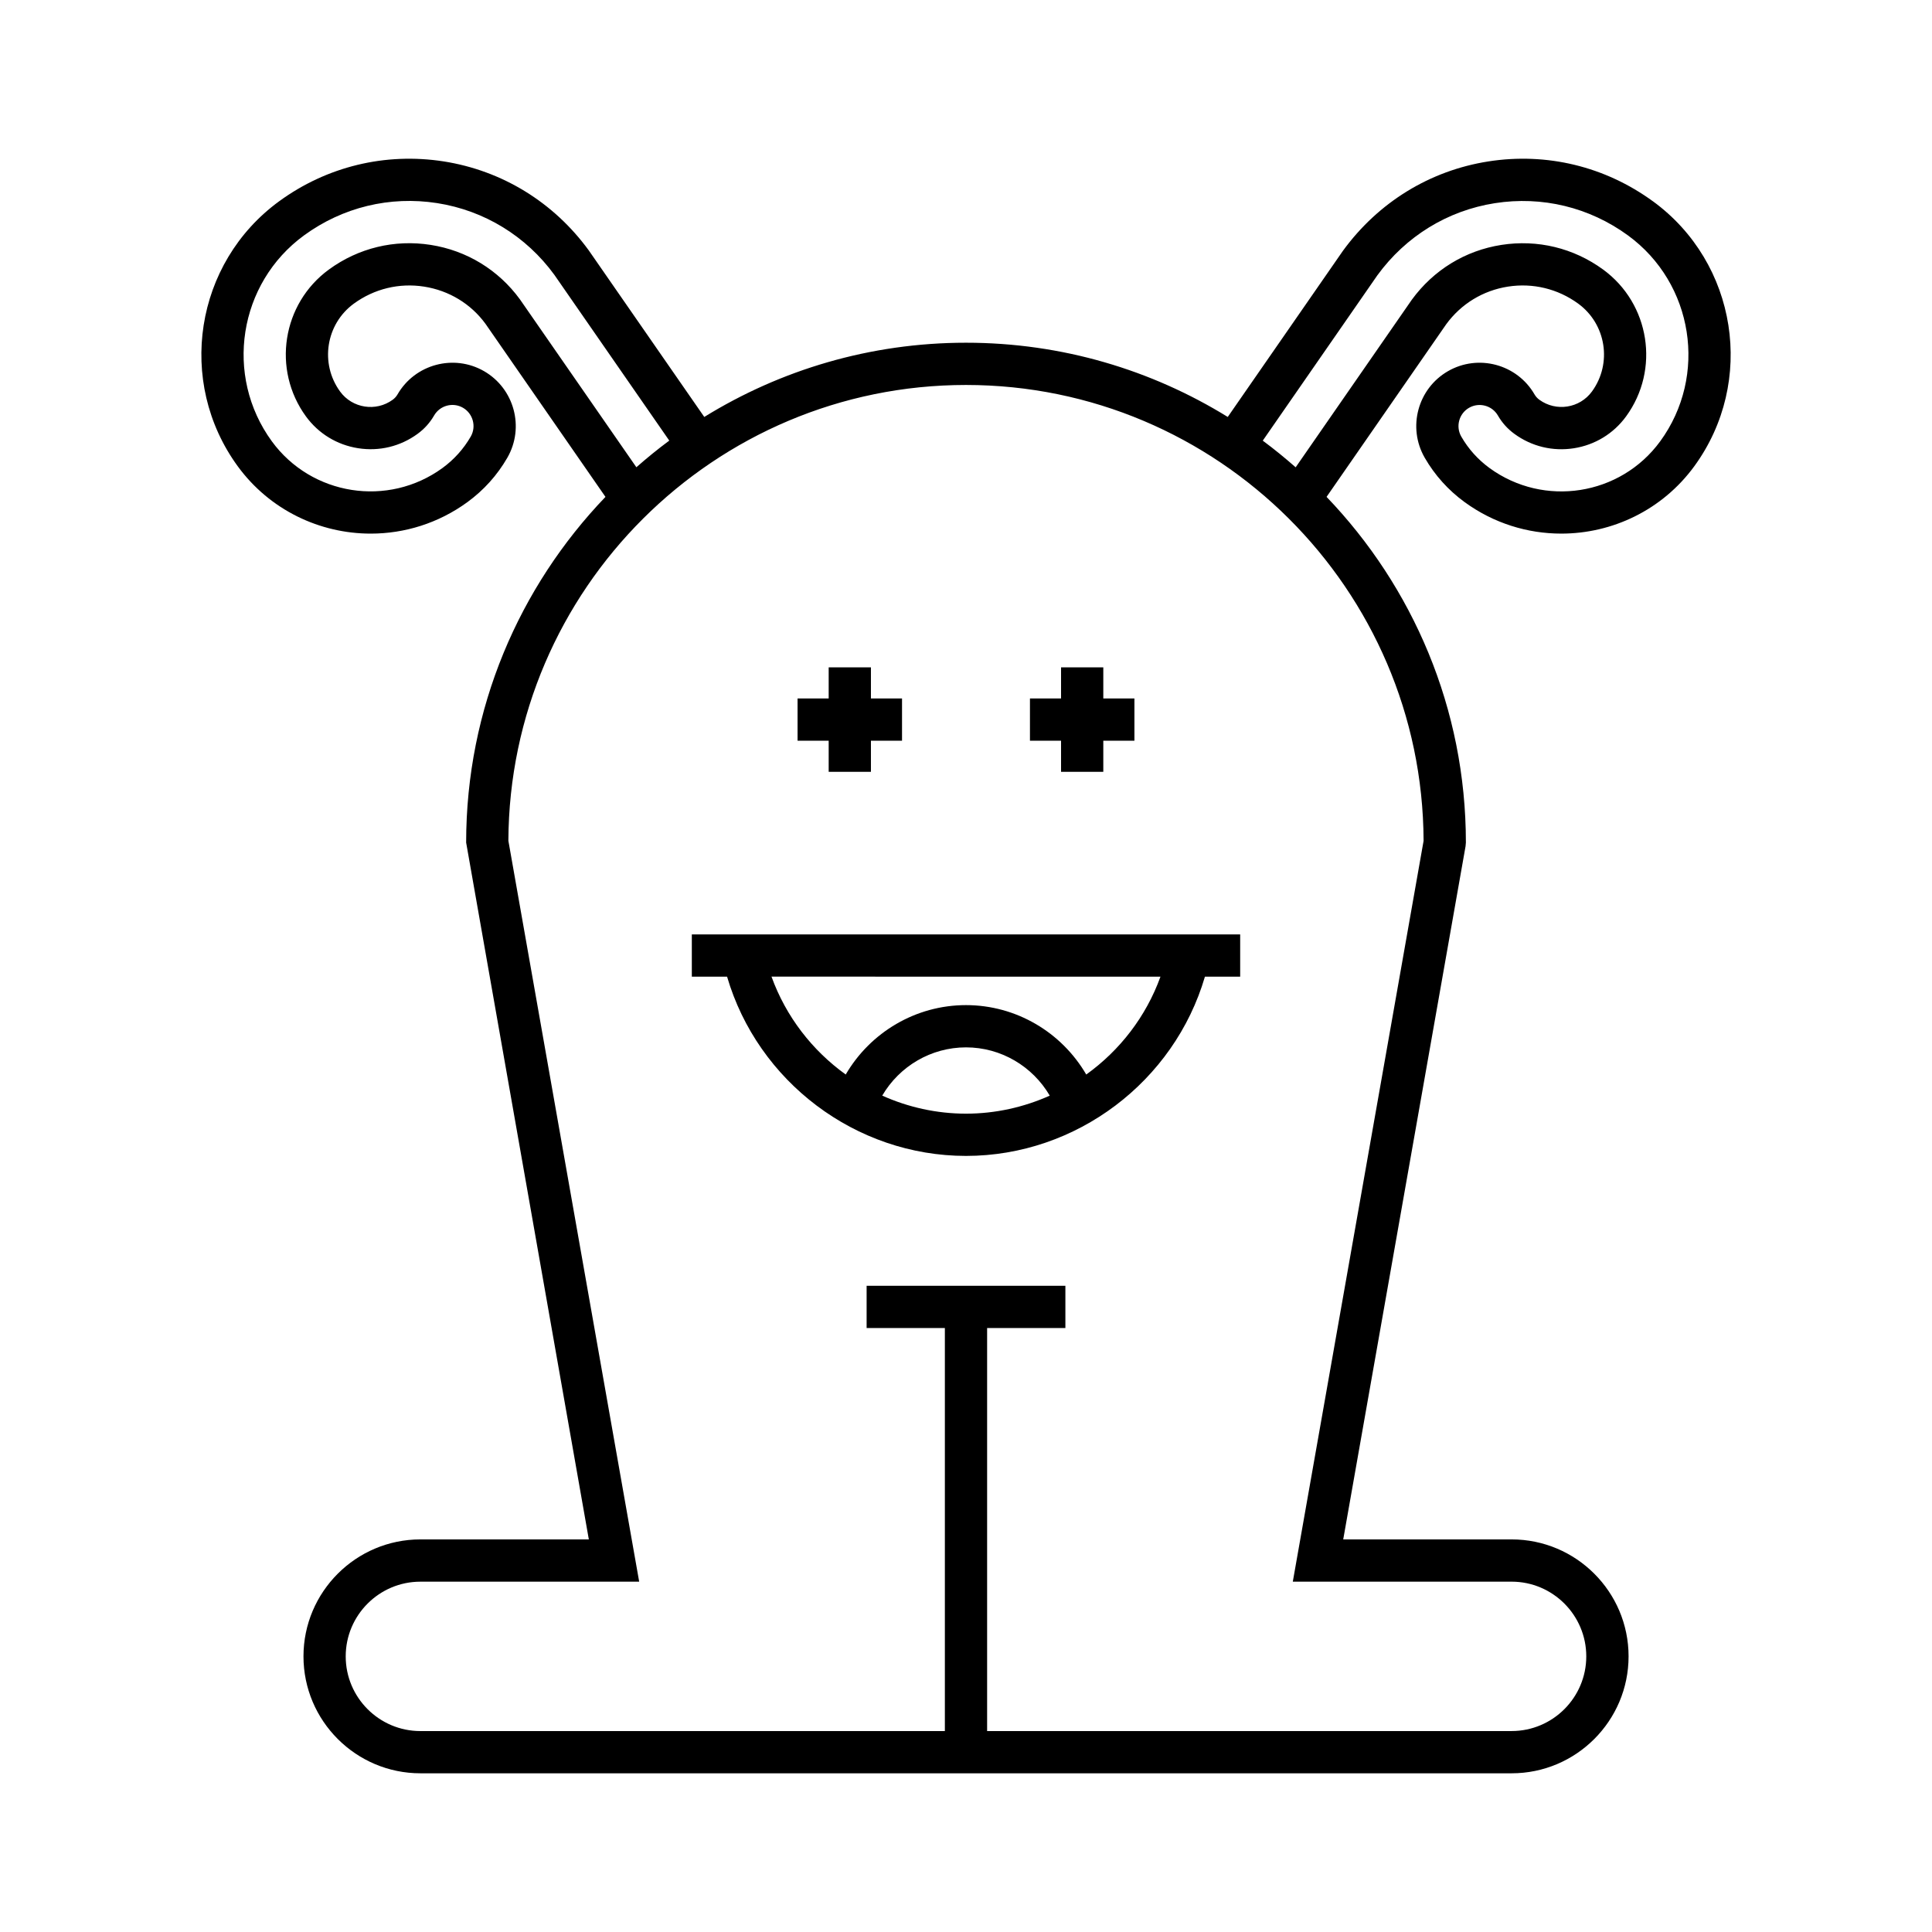 <?xml version="1.0" encoding="UTF-8"?>
<!-- Uploaded to: ICON Repo, www.svgrepo.com, Generator: ICON Repo Mixer Tools -->
<svg fill="#000000" width="800px" height="800px" version="1.1" viewBox="144 144 512 512" xmlns="http://www.w3.org/2000/svg">
 <g>
  <path d="m582.03 197.34c-12.641-9.219-28.113-12.984-43.602-10.562-15.48 2.426-29.145 10.801-38.539 23.691l-30.523 44.027c-20.191-12.465-43.949-19.672-69.363-19.672-25.418 0-49.176 7.211-69.363 19.672l-30.605-44.133c-9.316-12.785-22.977-21.16-38.457-23.59-15.48-2.406-30.965 1.344-43.602 10.566-22.379 16.332-27.305 47.832-10.977 70.219 8.523 11.664 21.801 17.855 35.254 17.855 8.906 0 17.887-2.715 25.617-8.348 4.348-3.176 7.906-7.133 10.582-11.773 4.613-8.023 1.844-18.312-6.184-22.938-8.016-4.606-18.309-1.84-22.93 6.18-0.316 0.543-0.742 1.016-1.277 1.406-4.434 3.231-10.691 2.266-13.934-2.18-5.41-7.426-3.781-17.875 3.644-23.297 5.406-3.938 12.027-5.543 18.621-4.508 6.606 1.031 12.414 4.574 16.273 9.867l31.789 45.855c-22.84 23.812-36.922 56.086-36.922 91.609l32.512 184.67h-44.629c-17.09 0-30.992 13.906-30.992 30.992 0 17.09 13.902 30.992 30.992 30.992h289.18c17.09 0 30.992-13.902 30.992-30.992 0-17.09-13.902-30.992-30.992-30.992h-44.629l32.422-183.7 0.086-0.973c0-35.523-14.082-67.797-36.922-91.609l31.707-45.746c3.941-5.402 9.754-8.945 16.363-9.977 6.586-1.027 13.207 0.566 18.613 4.508 7.43 5.422 9.059 15.871 3.644 23.293-3.242 4.441-9.488 5.422-13.941 2.18-0.531-0.387-0.957-0.859-1.273-1.406-4.621-8.016-14.914-10.781-22.934-6.168-8.02 4.621-10.793 14.91-6.172 22.934 2.672 4.637 6.231 8.594 10.582 11.773 7.723 5.629 16.707 8.344 25.613 8.344 13.453 0 26.738-6.195 35.254-17.859 16.332-22.391 11.406-53.887-10.977-70.219zm-300.24 25.996c-5.703-7.816-14.109-12.945-23.664-14.438-9.582-1.5-19.133 0.816-26.957 6.523-12.41 9.055-15.137 26.523-6.086 38.938 3.328 4.559 8.242 7.551 13.832 8.426 5.609 0.879 11.184-0.477 15.742-3.805 1.809-1.316 3.281-2.953 4.379-4.859 1.543-2.676 4.977-3.602 7.648-2.062 2.672 1.543 3.598 4.977 2.062 7.644-1.891 3.273-4.406 6.074-7.477 8.32-14.414 10.508-34.703 7.34-45.23-7.07-12.688-17.398-8.855-41.879 8.539-54.578 10.219-7.461 22.754-10.5 35.27-8.547 12.523 1.961 23.582 8.754 31.062 19.012l30.453 43.926c-3.012 2.227-5.91 4.594-8.719 7.062zm239.48 143.47-34.664 196.35h57.98c10.918 0 19.793 8.879 19.793 19.797 0 10.914-8.879 19.793-19.793 19.793l-138.99 0.004v-106.81h20.742v-11.195h-52.676v11.195h20.738v106.81h-138.99c-10.918 0-19.793-8.879-19.793-19.793 0-10.918 8.879-19.797 19.793-19.797h57.98l-34.664-196.35c0.266-66.648 54.566-120.79 121.27-120.79 66.703 0 121 54.141 121.27 120.79zm62.695-105.85c-10.52 14.41-30.809 17.582-45.227 7.078-3.078-2.254-5.594-5.051-7.477-8.324-1.543-2.672-0.617-6.106 2.051-7.641 2.672-1.535 6.106-0.621 7.652 2.055 1.098 1.91 2.57 3.547 4.375 4.859 4.566 3.332 10.145 4.684 15.75 3.809 5.586-0.875 10.5-3.867 13.832-8.43 9.055-12.41 6.324-29.883-6.086-38.938-7.816-5.703-17.375-8.016-26.949-6.523-9.562 1.492-17.969 6.621-23.754 14.547l-30.77 44.391c-2.809-2.469-5.707-4.836-8.719-7.066l30.371-43.816c7.559-10.367 18.621-17.156 31.145-19.117 12.52-1.957 25.047 1.086 35.27 8.543 17.391 12.699 21.223 37.18 8.535 54.574z"/>
  <path d="m363.61 348.54h11.195v-8.242h8.242v-11.199h-8.242v-8.242h-11.195v8.242h-8.246v11.199h8.246z"/>
  <path d="m425.19 348.54h11.195v-8.242h8.246v-11.199h-8.246v-8.242h-11.195v8.242h-8.242v11.199h8.242z"/>
  <path d="m327.34 402.82h9.34c8.137 27.777 34.043 47.508 63.32 47.508 29.273 0 55.184-19.734 63.32-47.508h9.34v-11.195h-145.32zm72.66 36.312c-7.82 0-15.352-1.711-22.199-4.781 4.555-7.789 12.938-12.789 22.199-12.789s17.641 5.004 22.195 12.793c-6.848 3.066-14.375 4.777-22.195 4.777zm51.539-36.312c-3.816 10.578-10.781 19.555-19.672 25.941-6.527-11.199-18.566-18.395-31.867-18.395-13.305 0-25.344 7.195-31.875 18.391-8.887-6.387-15.848-15.363-19.668-25.938z"/>
 </g>
</svg>
